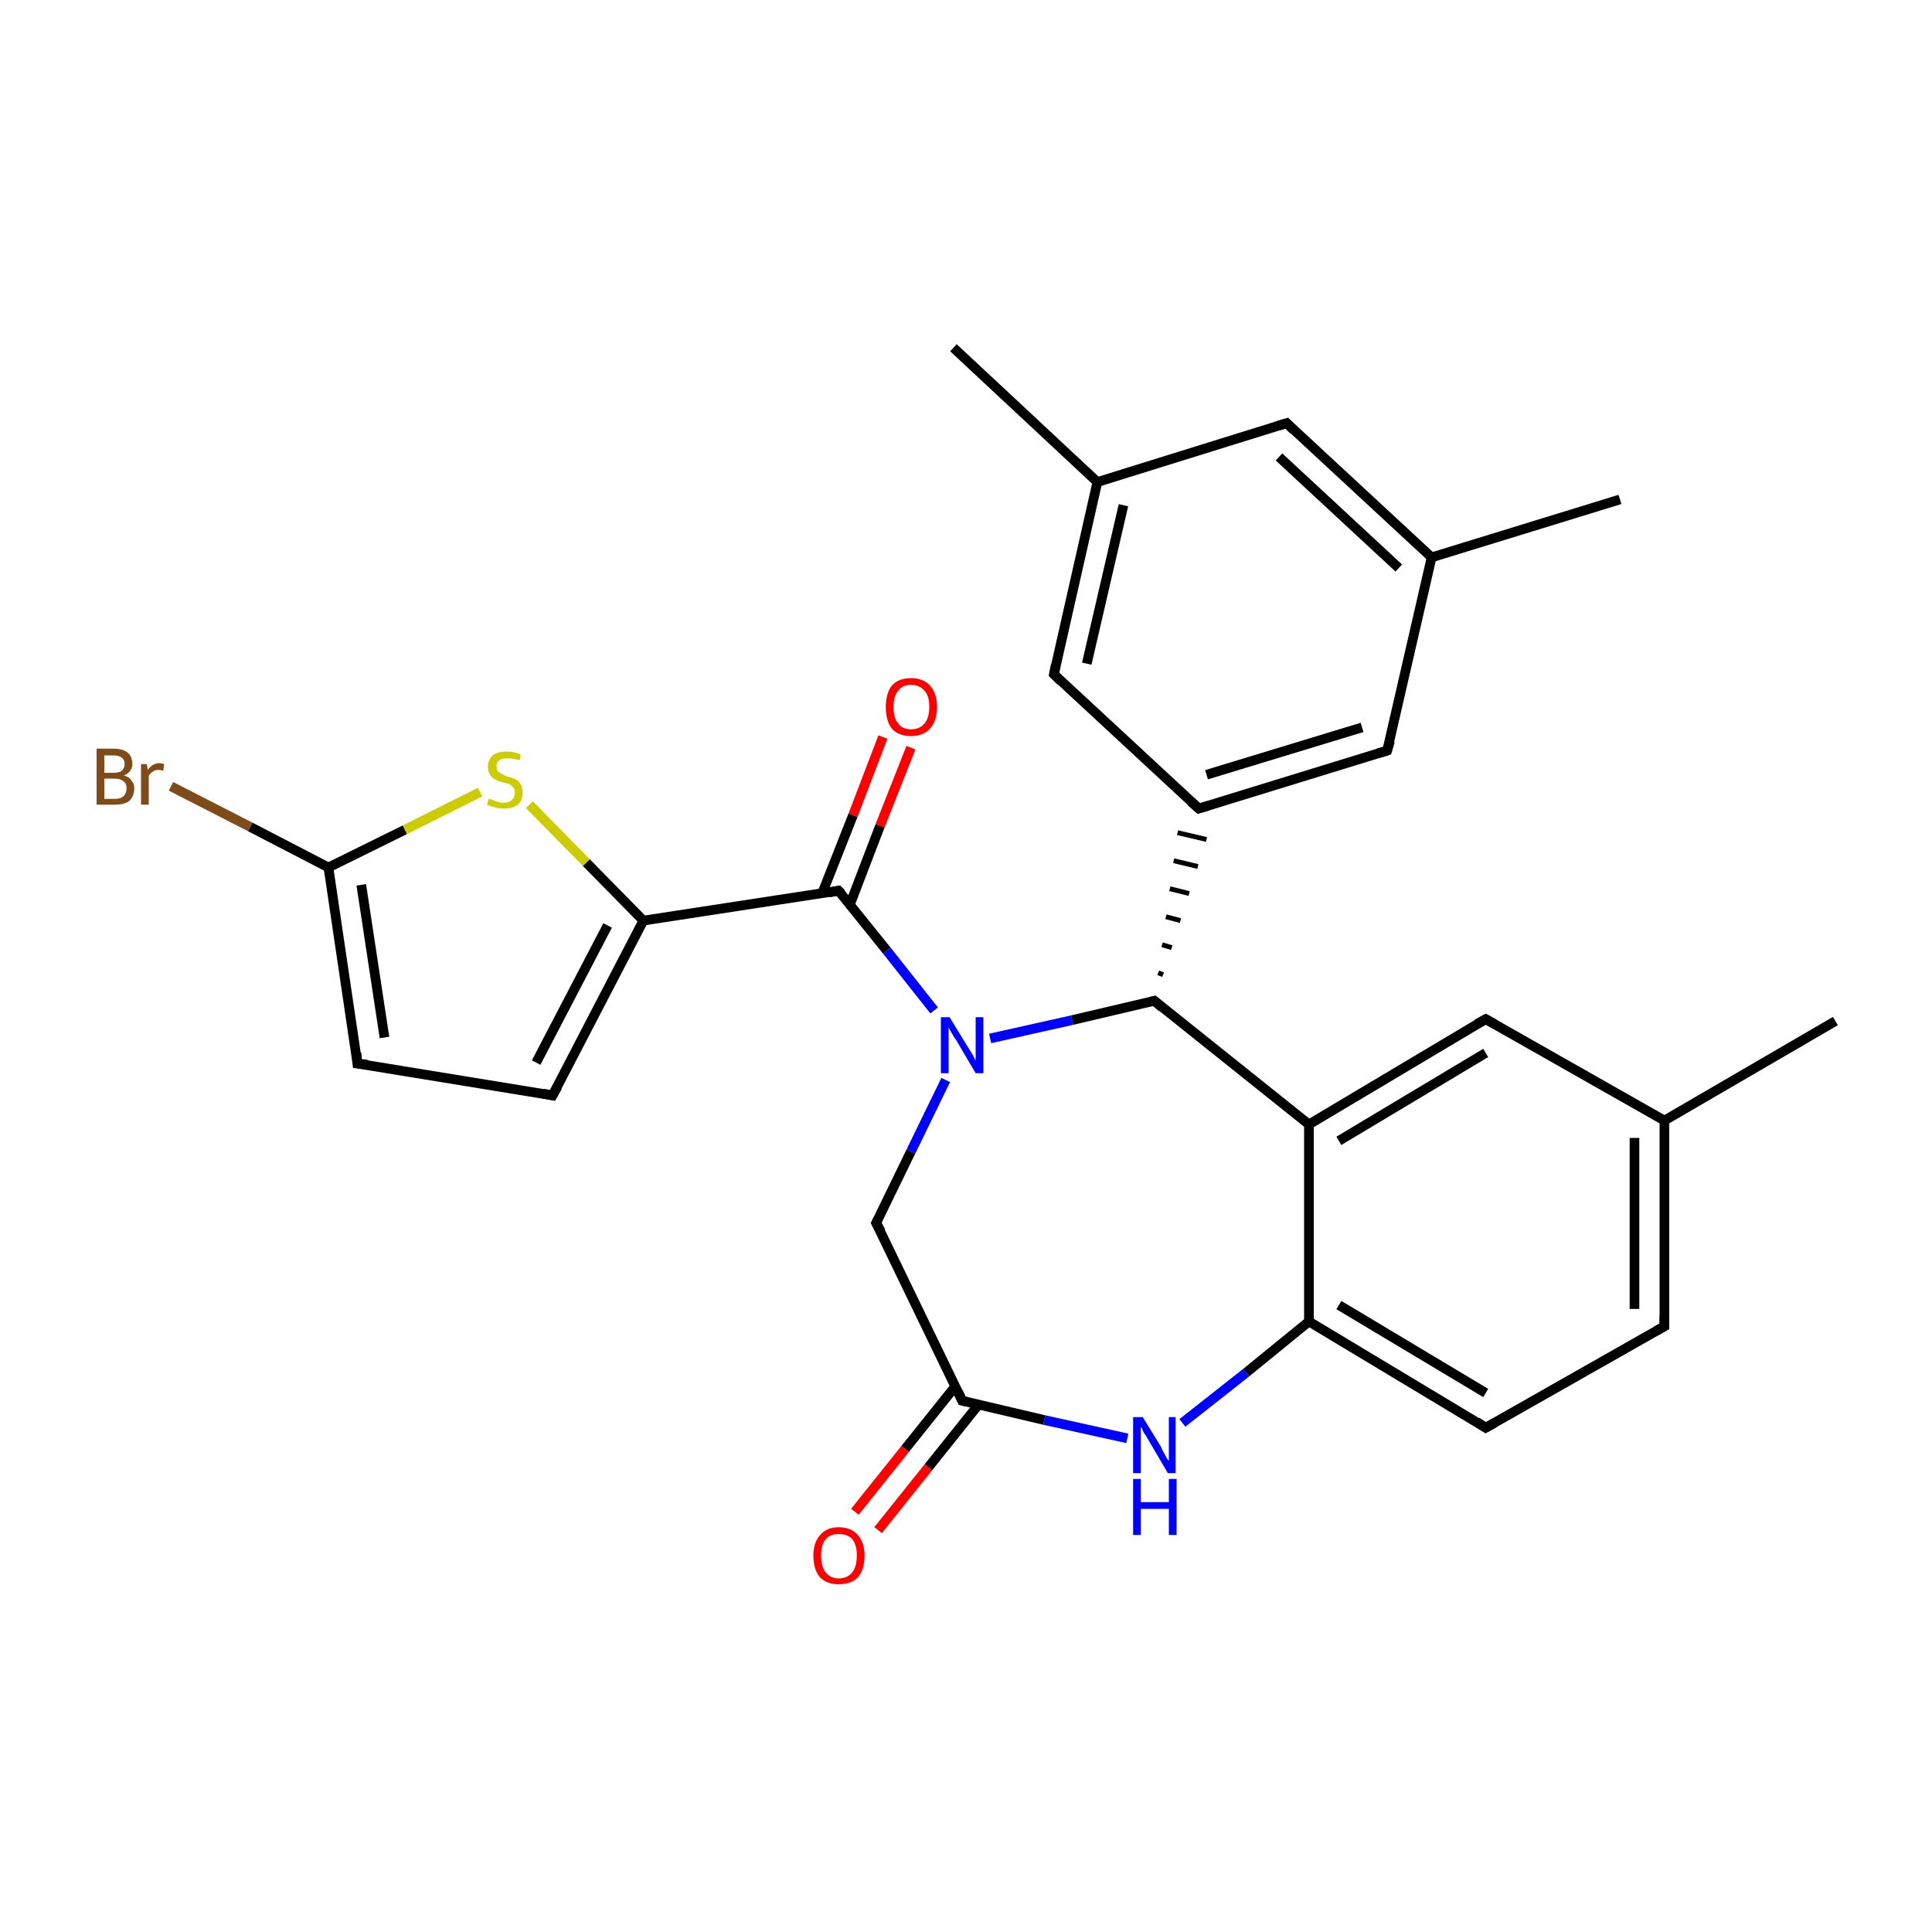 <?xml version='1.0' encoding='iso-8859-1'?>
<svg version='1.1' baseProfile='full'
              xmlns='http://www.w3.org/2000/svg'
                      xmlns:rdkit='http://www.rdkit.org/xml'
                      xmlns:xlink='http://www.w3.org/1999/xlink'
                  xml:space='preserve'
width='200px' height='200px' viewBox='0 0 200 200'>
<!-- END OF HEADER -->
<rect style='opacity:1.0;fill:#FFFFFF;stroke:none' width='200.0' height='200.0' x='0.0' y='0.0'> </rect>
<path class='bond-0 atom-11 atom-10' d='M 190.0,105.7 L 172.3,116.0' style='fill:none;fill-rule:evenodd;stroke:#000000;stroke-width:1.0px;stroke-linecap:butt;stroke-linejoin:miter;stroke-opacity:1' />
<path class='bond-1 atom-12 atom-10' d='M 172.3,137.3 L 172.3,116.0' style='fill:none;fill-rule:evenodd;stroke:#000000;stroke-width:1.0px;stroke-linecap:butt;stroke-linejoin:miter;stroke-opacity:1' />
<path class='bond-1 atom-12 atom-10' d='M 169.2,135.5 L 169.2,117.8' style='fill:none;fill-rule:evenodd;stroke:#000000;stroke-width:1.0px;stroke-linecap:butt;stroke-linejoin:miter;stroke-opacity:1' />
<path class='bond-2 atom-12 atom-25' d='M 172.3,137.3 L 153.8,147.8' style='fill:none;fill-rule:evenodd;stroke:#000000;stroke-width:1.0px;stroke-linecap:butt;stroke-linejoin:miter;stroke-opacity:1' />
<path class='bond-3 atom-10 atom-9' d='M 172.3,116.0 L 153.8,105.5' style='fill:none;fill-rule:evenodd;stroke:#000000;stroke-width:1.0px;stroke-linecap:butt;stroke-linejoin:miter;stroke-opacity:1' />
<path class='bond-4 atom-25 atom-24' d='M 153.8,147.8 L 135.5,136.8' style='fill:none;fill-rule:evenodd;stroke:#000000;stroke-width:1.0px;stroke-linecap:butt;stroke-linejoin:miter;stroke-opacity:1' />
<path class='bond-4 atom-25 atom-24' d='M 153.8,144.2 L 138.6,135.1' style='fill:none;fill-rule:evenodd;stroke:#000000;stroke-width:1.0px;stroke-linecap:butt;stroke-linejoin:miter;stroke-opacity:1' />
<path class='bond-5 atom-9 atom-8' d='M 153.8,105.5 L 135.5,116.4' style='fill:none;fill-rule:evenodd;stroke:#000000;stroke-width:1.0px;stroke-linecap:butt;stroke-linejoin:miter;stroke-opacity:1' />
<path class='bond-5 atom-9 atom-8' d='M 153.8,109.0 L 138.6,118.1' style='fill:none;fill-rule:evenodd;stroke:#000000;stroke-width:1.0px;stroke-linecap:butt;stroke-linejoin:miter;stroke-opacity:1' />
<path class='bond-6 atom-24 atom-8' d='M 135.5,136.8 L 135.5,116.4' style='fill:none;fill-rule:evenodd;stroke:#000000;stroke-width:1.0px;stroke-linecap:butt;stroke-linejoin:miter;stroke-opacity:1' />
<path class='bond-7 atom-24 atom-3' d='M 135.5,136.8 L 129.0,142.1' style='fill:none;fill-rule:evenodd;stroke:#000000;stroke-width:1.0px;stroke-linecap:butt;stroke-linejoin:miter;stroke-opacity:1' />
<path class='bond-7 atom-24 atom-3' d='M 129.0,142.1 L 122.4,147.3' style='fill:none;fill-rule:evenodd;stroke:#0000FF;stroke-width:1.0px;stroke-linecap:butt;stroke-linejoin:miter;stroke-opacity:1' />
<path class='bond-8 atom-8 atom-23' d='M 135.5,116.4 L 119.5,103.6' style='fill:none;fill-rule:evenodd;stroke:#000000;stroke-width:1.0px;stroke-linecap:butt;stroke-linejoin:miter;stroke-opacity:1' />
<path class='bond-9 atom-3 atom-26' d='M 116.7,148.9 L 108.1,147.0' style='fill:none;fill-rule:evenodd;stroke:#0000FF;stroke-width:1.0px;stroke-linecap:butt;stroke-linejoin:miter;stroke-opacity:1' />
<path class='bond-9 atom-3 atom-26' d='M 108.1,147.0 L 99.6,145.0' style='fill:none;fill-rule:evenodd;stroke:#000000;stroke-width:1.0px;stroke-linecap:butt;stroke-linejoin:miter;stroke-opacity:1' />
<path class='bond-10 atom-22 atom-26' d='M 90.7,126.6 L 99.6,145.0' style='fill:none;fill-rule:evenodd;stroke:#000000;stroke-width:1.0px;stroke-linecap:butt;stroke-linejoin:miter;stroke-opacity:1' />
<path class='bond-11 atom-22 atom-21' d='M 90.7,126.6 L 94.3,119.2' style='fill:none;fill-rule:evenodd;stroke:#000000;stroke-width:1.0px;stroke-linecap:butt;stroke-linejoin:miter;stroke-opacity:1' />
<path class='bond-11 atom-22 atom-21' d='M 94.3,119.2 L 97.9,111.8' style='fill:none;fill-rule:evenodd;stroke:#0000FF;stroke-width:1.0px;stroke-linecap:butt;stroke-linejoin:miter;stroke-opacity:1' />
<path class='bond-12 atom-26 atom-27' d='M 98.9,143.5 L 93.7,150.0' style='fill:none;fill-rule:evenodd;stroke:#000000;stroke-width:1.0px;stroke-linecap:butt;stroke-linejoin:miter;stroke-opacity:1' />
<path class='bond-12 atom-26 atom-27' d='M 93.7,150.0 L 88.5,156.5' style='fill:none;fill-rule:evenodd;stroke:#FF0000;stroke-width:1.0px;stroke-linecap:butt;stroke-linejoin:miter;stroke-opacity:1' />
<path class='bond-12 atom-26 atom-27' d='M 101.3,145.4 L 96.1,151.9' style='fill:none;fill-rule:evenodd;stroke:#000000;stroke-width:1.0px;stroke-linecap:butt;stroke-linejoin:miter;stroke-opacity:1' />
<path class='bond-12 atom-26 atom-27' d='M 96.1,151.9 L 90.9,158.4' style='fill:none;fill-rule:evenodd;stroke:#FF0000;stroke-width:1.0px;stroke-linecap:butt;stroke-linejoin:miter;stroke-opacity:1' />
<path class='bond-13 atom-13 atom-14' d='M 94.3,77.4 L 91.1,85.5' style='fill:none;fill-rule:evenodd;stroke:#FF0000;stroke-width:1.0px;stroke-linecap:butt;stroke-linejoin:miter;stroke-opacity:1' />
<path class='bond-13 atom-13 atom-14' d='M 91.1,85.5 L 88.0,93.6' style='fill:none;fill-rule:evenodd;stroke:#000000;stroke-width:1.0px;stroke-linecap:butt;stroke-linejoin:miter;stroke-opacity:1' />
<path class='bond-13 atom-13 atom-14' d='M 91.4,76.3 L 88.3,84.4' style='fill:none;fill-rule:evenodd;stroke:#FF0000;stroke-width:1.0px;stroke-linecap:butt;stroke-linejoin:miter;stroke-opacity:1' />
<path class='bond-13 atom-13 atom-14' d='M 88.3,84.4 L 85.1,92.5' style='fill:none;fill-rule:evenodd;stroke:#000000;stroke-width:1.0px;stroke-linecap:butt;stroke-linejoin:miter;stroke-opacity:1' />
<path class='bond-14 atom-21 atom-23' d='M 102.5,107.5 L 111.0,105.6' style='fill:none;fill-rule:evenodd;stroke:#0000FF;stroke-width:1.0px;stroke-linecap:butt;stroke-linejoin:miter;stroke-opacity:1' />
<path class='bond-14 atom-21 atom-23' d='M 111.0,105.6 L 119.5,103.6' style='fill:none;fill-rule:evenodd;stroke:#000000;stroke-width:1.0px;stroke-linecap:butt;stroke-linejoin:miter;stroke-opacity:1' />
<path class='bond-15 atom-21 atom-14' d='M 96.7,104.6 L 91.8,98.4' style='fill:none;fill-rule:evenodd;stroke:#0000FF;stroke-width:1.0px;stroke-linecap:butt;stroke-linejoin:miter;stroke-opacity:1' />
<path class='bond-15 atom-21 atom-14' d='M 91.8,98.4 L 86.8,92.2' style='fill:none;fill-rule:evenodd;stroke:#000000;stroke-width:1.0px;stroke-linecap:butt;stroke-linejoin:miter;stroke-opacity:1' />
<path class='bond-16 atom-23 atom-28' d='M 120.4,100.9 L 119.9,100.7' style='fill:none;fill-rule:evenodd;stroke:#000000;stroke-width:0.5px;stroke-linecap:butt;stroke-linejoin:miter;stroke-opacity:1' />
<path class='bond-16 atom-23 atom-28' d='M 121.3,98.1 L 120.3,97.8' style='fill:none;fill-rule:evenodd;stroke:#000000;stroke-width:0.5px;stroke-linecap:butt;stroke-linejoin:miter;stroke-opacity:1' />
<path class='bond-16 atom-23 atom-28' d='M 122.2,95.3 L 120.7,94.9' style='fill:none;fill-rule:evenodd;stroke:#000000;stroke-width:0.5px;stroke-linecap:butt;stroke-linejoin:miter;stroke-opacity:1' />
<path class='bond-16 atom-23 atom-28' d='M 123.1,92.5 L 121.1,92.0' style='fill:none;fill-rule:evenodd;stroke:#000000;stroke-width:0.5px;stroke-linecap:butt;stroke-linejoin:miter;stroke-opacity:1' />
<path class='bond-16 atom-23 atom-28' d='M 124.0,89.7 L 121.5,89.1' style='fill:none;fill-rule:evenodd;stroke:#000000;stroke-width:0.5px;stroke-linecap:butt;stroke-linejoin:miter;stroke-opacity:1' />
<path class='bond-16 atom-23 atom-28' d='M 124.9,86.9 L 121.9,86.2' style='fill:none;fill-rule:evenodd;stroke:#000000;stroke-width:0.5px;stroke-linecap:butt;stroke-linejoin:miter;stroke-opacity:1' />
<path class='bond-17 atom-14 atom-15' d='M 86.8,92.2 L 66.6,95.3' style='fill:none;fill-rule:evenodd;stroke:#000000;stroke-width:1.0px;stroke-linecap:butt;stroke-linejoin:miter;stroke-opacity:1' />
<path class='bond-18 atom-16 atom-15' d='M 54.8,83.3 L 60.7,89.3' style='fill:none;fill-rule:evenodd;stroke:#CCCC00;stroke-width:1.0px;stroke-linecap:butt;stroke-linejoin:miter;stroke-opacity:1' />
<path class='bond-18 atom-16 atom-15' d='M 60.7,89.3 L 66.6,95.3' style='fill:none;fill-rule:evenodd;stroke:#000000;stroke-width:1.0px;stroke-linecap:butt;stroke-linejoin:miter;stroke-opacity:1' />
<path class='bond-19 atom-16 atom-17' d='M 49.7,82.0 L 41.9,85.9' style='fill:none;fill-rule:evenodd;stroke:#CCCC00;stroke-width:1.0px;stroke-linecap:butt;stroke-linejoin:miter;stroke-opacity:1' />
<path class='bond-19 atom-16 atom-17' d='M 41.9,85.9 L 34.0,89.8' style='fill:none;fill-rule:evenodd;stroke:#000000;stroke-width:1.0px;stroke-linecap:butt;stroke-linejoin:miter;stroke-opacity:1' />
<path class='bond-20 atom-15 atom-20' d='M 66.6,95.3 L 57.2,113.4' style='fill:none;fill-rule:evenodd;stroke:#000000;stroke-width:1.0px;stroke-linecap:butt;stroke-linejoin:miter;stroke-opacity:1' />
<path class='bond-20 atom-15 atom-20' d='M 62.9,95.8 L 55.5,110.0' style='fill:none;fill-rule:evenodd;stroke:#000000;stroke-width:1.0px;stroke-linecap:butt;stroke-linejoin:miter;stroke-opacity:1' />
<path class='bond-21 atom-28 atom-0' d='M 124.1,83.7 L 143.6,77.7' style='fill:none;fill-rule:evenodd;stroke:#000000;stroke-width:1.0px;stroke-linecap:butt;stroke-linejoin:miter;stroke-opacity:1' />
<path class='bond-21 atom-28 atom-0' d='M 124.9,80.2 L 141.0,75.3' style='fill:none;fill-rule:evenodd;stroke:#000000;stroke-width:1.0px;stroke-linecap:butt;stroke-linejoin:miter;stroke-opacity:1' />
<path class='bond-22 atom-28 atom-7' d='M 124.1,83.7 L 109.1,69.8' style='fill:none;fill-rule:evenodd;stroke:#000000;stroke-width:1.0px;stroke-linecap:butt;stroke-linejoin:miter;stroke-opacity:1' />
<path class='bond-23 atom-0 atom-1' d='M 143.6,77.7 L 148.2,57.7' style='fill:none;fill-rule:evenodd;stroke:#000000;stroke-width:1.0px;stroke-linecap:butt;stroke-linejoin:miter;stroke-opacity:1' />
<path class='bond-24 atom-17 atom-18' d='M 34.0,89.8 L 25.9,85.6' style='fill:none;fill-rule:evenodd;stroke:#000000;stroke-width:1.0px;stroke-linecap:butt;stroke-linejoin:miter;stroke-opacity:1' />
<path class='bond-24 atom-17 atom-18' d='M 25.9,85.6 L 17.7,81.4' style='fill:none;fill-rule:evenodd;stroke:#7F4C19;stroke-width:1.0px;stroke-linecap:butt;stroke-linejoin:miter;stroke-opacity:1' />
<path class='bond-25 atom-17 atom-19' d='M 34.0,89.8 L 37.0,110.1' style='fill:none;fill-rule:evenodd;stroke:#000000;stroke-width:1.0px;stroke-linecap:butt;stroke-linejoin:miter;stroke-opacity:1' />
<path class='bond-25 atom-17 atom-19' d='M 37.4,91.6 L 39.8,107.4' style='fill:none;fill-rule:evenodd;stroke:#000000;stroke-width:1.0px;stroke-linecap:butt;stroke-linejoin:miter;stroke-opacity:1' />
<path class='bond-26 atom-20 atom-19' d='M 57.2,113.4 L 37.0,110.1' style='fill:none;fill-rule:evenodd;stroke:#000000;stroke-width:1.0px;stroke-linecap:butt;stroke-linejoin:miter;stroke-opacity:1' />
<path class='bond-27 atom-7 atom-5' d='M 109.1,69.8 L 113.6,49.9' style='fill:none;fill-rule:evenodd;stroke:#000000;stroke-width:1.0px;stroke-linecap:butt;stroke-linejoin:miter;stroke-opacity:1' />
<path class='bond-27 atom-7 atom-5' d='M 112.5,68.7 L 116.3,52.3' style='fill:none;fill-rule:evenodd;stroke:#000000;stroke-width:1.0px;stroke-linecap:butt;stroke-linejoin:miter;stroke-opacity:1' />
<path class='bond-28 atom-1 atom-2' d='M 148.2,57.7 L 167.7,51.7' style='fill:none;fill-rule:evenodd;stroke:#000000;stroke-width:1.0px;stroke-linecap:butt;stroke-linejoin:miter;stroke-opacity:1' />
<path class='bond-29 atom-1 atom-4' d='M 148.2,57.7 L 133.2,43.8' style='fill:none;fill-rule:evenodd;stroke:#000000;stroke-width:1.0px;stroke-linecap:butt;stroke-linejoin:miter;stroke-opacity:1' />
<path class='bond-29 atom-1 atom-4' d='M 144.8,58.8 L 132.4,47.3' style='fill:none;fill-rule:evenodd;stroke:#000000;stroke-width:1.0px;stroke-linecap:butt;stroke-linejoin:miter;stroke-opacity:1' />
<path class='bond-30 atom-5 atom-4' d='M 113.6,49.9 L 133.2,43.8' style='fill:none;fill-rule:evenodd;stroke:#000000;stroke-width:1.0px;stroke-linecap:butt;stroke-linejoin:miter;stroke-opacity:1' />
<path class='bond-31 atom-5 atom-6' d='M 113.6,49.9 L 98.7,36.0' style='fill:none;fill-rule:evenodd;stroke:#000000;stroke-width:1.0px;stroke-linecap:butt;stroke-linejoin:miter;stroke-opacity:1' />
<path d='M 142.6,78.0 L 143.6,77.7 L 143.9,76.7' style='fill:none;stroke:#000000;stroke-width:1.0px;stroke-linecap:butt;stroke-linejoin:miter;stroke-opacity:1;' />
<path d='M 133.9,44.5 L 133.2,43.8 L 132.2,44.1' style='fill:none;stroke:#000000;stroke-width:1.0px;stroke-linecap:butt;stroke-linejoin:miter;stroke-opacity:1;' />
<path d='M 109.8,70.5 L 109.1,69.8 L 109.3,68.8' style='fill:none;stroke:#000000;stroke-width:1.0px;stroke-linecap:butt;stroke-linejoin:miter;stroke-opacity:1;' />
<path d='M 154.7,106.0 L 153.8,105.5 L 152.9,106.0' style='fill:none;stroke:#000000;stroke-width:1.0px;stroke-linecap:butt;stroke-linejoin:miter;stroke-opacity:1;' />
<path d='M 172.3,136.2 L 172.3,137.3 L 171.4,137.8' style='fill:none;stroke:#000000;stroke-width:1.0px;stroke-linecap:butt;stroke-linejoin:miter;stroke-opacity:1;' />
<path d='M 87.1,92.5 L 86.8,92.2 L 85.8,92.4' style='fill:none;stroke:#000000;stroke-width:1.0px;stroke-linecap:butt;stroke-linejoin:miter;stroke-opacity:1;' />
<path d='M 36.9,109.0 L 37.0,110.1 L 38.0,110.2' style='fill:none;stroke:#000000;stroke-width:1.0px;stroke-linecap:butt;stroke-linejoin:miter;stroke-opacity:1;' />
<path d='M 57.7,112.5 L 57.2,113.4 L 56.2,113.2' style='fill:none;stroke:#000000;stroke-width:1.0px;stroke-linecap:butt;stroke-linejoin:miter;stroke-opacity:1;' />
<path d='M 91.2,127.5 L 90.7,126.6 L 90.9,126.2' style='fill:none;stroke:#000000;stroke-width:1.0px;stroke-linecap:butt;stroke-linejoin:miter;stroke-opacity:1;' />
<path d='M 120.3,104.3 L 119.5,103.6 L 119.1,103.7' style='fill:none;stroke:#000000;stroke-width:1.0px;stroke-linecap:butt;stroke-linejoin:miter;stroke-opacity:1;' />
<path d='M 154.7,147.3 L 153.8,147.8 L 152.9,147.2' style='fill:none;stroke:#000000;stroke-width:1.0px;stroke-linecap:butt;stroke-linejoin:miter;stroke-opacity:1;' />
<path d='M 100.0,145.1 L 99.6,145.0 L 99.2,144.1' style='fill:none;stroke:#000000;stroke-width:1.0px;stroke-linecap:butt;stroke-linejoin:miter;stroke-opacity:1;' />
<path d='M 125.1,83.4 L 124.1,83.7 L 123.3,83.0' style='fill:none;stroke:#000000;stroke-width:1.0px;stroke-linecap:butt;stroke-linejoin:miter;stroke-opacity:1;' />
<path class='atom-3' d='M 118.3 146.7
L 120.2 149.8
Q 120.3 150.1, 120.6 150.6
Q 120.9 151.2, 121.0 151.2
L 121.0 146.7
L 121.7 146.7
L 121.7 152.5
L 120.9 152.5
L 118.9 149.1
Q 118.7 148.7, 118.4 148.3
Q 118.2 147.8, 118.1 147.7
L 118.1 152.5
L 117.3 152.5
L 117.3 146.7
L 118.3 146.7
' fill='#0000FF'/>
<path class='atom-3' d='M 117.3 153.1
L 118.1 153.1
L 118.1 155.5
L 121.0 155.5
L 121.0 153.1
L 121.8 153.1
L 121.8 158.9
L 121.0 158.9
L 121.0 156.2
L 118.1 156.2
L 118.1 158.9
L 117.3 158.9
L 117.3 153.1
' fill='#0000FF'/>
<path class='atom-13' d='M 91.7 73.2
Q 91.7 71.8, 92.3 71.0
Q 93.0 70.2, 94.3 70.2
Q 95.6 70.2, 96.3 71.0
Q 97.0 71.8, 97.0 73.2
Q 97.0 74.6, 96.3 75.4
Q 95.6 76.2, 94.3 76.2
Q 93.0 76.2, 92.3 75.4
Q 91.7 74.6, 91.7 73.2
M 94.3 75.5
Q 95.2 75.5, 95.7 74.9
Q 96.2 74.3, 96.2 73.2
Q 96.2 72.0, 95.7 71.5
Q 95.2 70.9, 94.3 70.9
Q 93.4 70.9, 93.0 71.5
Q 92.5 72.0, 92.5 73.2
Q 92.5 74.4, 93.0 74.9
Q 93.4 75.5, 94.3 75.5
' fill='#FF0000'/>
<path class='atom-16' d='M 50.6 82.7
Q 50.7 82.7, 51.0 82.8
Q 51.2 82.9, 51.5 83.0
Q 51.8 83.1, 52.1 83.1
Q 52.7 83.1, 53.0 82.8
Q 53.3 82.5, 53.3 82.1
Q 53.3 81.7, 53.2 81.6
Q 53.0 81.4, 52.8 81.2
Q 52.5 81.1, 52.1 81.0
Q 51.6 80.9, 51.3 80.7
Q 51.0 80.6, 50.8 80.3
Q 50.5 79.9, 50.5 79.4
Q 50.5 78.7, 51.0 78.2
Q 51.5 77.8, 52.5 77.8
Q 53.2 77.8, 53.9 78.1
L 53.8 78.7
Q 53.1 78.5, 52.5 78.5
Q 52.0 78.5, 51.7 78.7
Q 51.4 78.9, 51.4 79.3
Q 51.4 79.6, 51.5 79.8
Q 51.7 80.0, 51.9 80.1
Q 52.1 80.2, 52.5 80.4
Q 53.1 80.5, 53.4 80.7
Q 53.7 80.8, 53.9 81.2
Q 54.1 81.5, 54.1 82.1
Q 54.1 82.9, 53.6 83.3
Q 53.1 83.7, 52.2 83.7
Q 51.7 83.7, 51.3 83.6
Q 50.9 83.5, 50.4 83.3
L 50.6 82.7
' fill='#CCCC00'/>
<path class='atom-18' d='M 12.8 80.3
Q 13.4 80.4, 13.6 80.8
Q 13.9 81.1, 13.9 81.6
Q 13.9 82.4, 13.4 82.9
Q 12.9 83.3, 11.9 83.3
L 10.0 83.3
L 10.0 77.5
L 11.7 77.5
Q 12.7 77.5, 13.2 77.9
Q 13.7 78.3, 13.7 79.1
Q 13.7 79.9, 12.8 80.3
M 10.8 78.2
L 10.8 80.0
L 11.7 80.0
Q 12.3 80.0, 12.6 79.8
Q 12.9 79.5, 12.9 79.1
Q 12.9 78.2, 11.7 78.2
L 10.8 78.2
M 11.9 82.7
Q 12.5 82.7, 12.8 82.4
Q 13.1 82.1, 13.1 81.6
Q 13.1 81.1, 12.8 80.9
Q 12.5 80.6, 11.8 80.6
L 10.8 80.6
L 10.8 82.7
L 11.9 82.7
' fill='#7F4C19'/>
<path class='atom-18' d='M 15.2 79.1
L 15.3 79.7
Q 15.8 79.0, 16.5 79.0
Q 16.7 79.0, 17.0 79.1
L 16.9 79.8
Q 16.6 79.7, 16.4 79.7
Q 16.0 79.7, 15.8 79.9
Q 15.6 80.0, 15.4 80.3
L 15.4 83.3
L 14.6 83.3
L 14.6 79.1
L 15.2 79.1
' fill='#7F4C19'/>
<path class='atom-21' d='M 98.3 105.3
L 100.2 108.4
Q 100.4 108.7, 100.7 109.2
Q 101.0 109.8, 101.0 109.8
L 101.0 105.3
L 101.8 105.3
L 101.8 111.1
L 101.0 111.1
L 99.0 107.7
Q 98.7 107.3, 98.5 106.9
Q 98.2 106.4, 98.2 106.3
L 98.2 111.1
L 97.4 111.1
L 97.4 105.3
L 98.3 105.3
' fill='#0000FF'/>
<path class='atom-27' d='M 84.2 161.0
Q 84.2 159.7, 84.9 158.9
Q 85.6 158.1, 86.8 158.1
Q 88.1 158.1, 88.8 158.9
Q 89.5 159.7, 89.5 161.0
Q 89.5 162.5, 88.8 163.3
Q 88.1 164.0, 86.8 164.0
Q 85.6 164.0, 84.9 163.3
Q 84.2 162.5, 84.2 161.0
M 86.8 163.4
Q 87.7 163.4, 88.2 162.8
Q 88.7 162.2, 88.7 161.0
Q 88.7 159.9, 88.2 159.3
Q 87.7 158.8, 86.8 158.8
Q 86.0 158.8, 85.5 159.3
Q 85.0 159.9, 85.0 161.0
Q 85.0 162.2, 85.5 162.8
Q 86.0 163.4, 86.8 163.4
' fill='#FF0000'/>
</svg>
